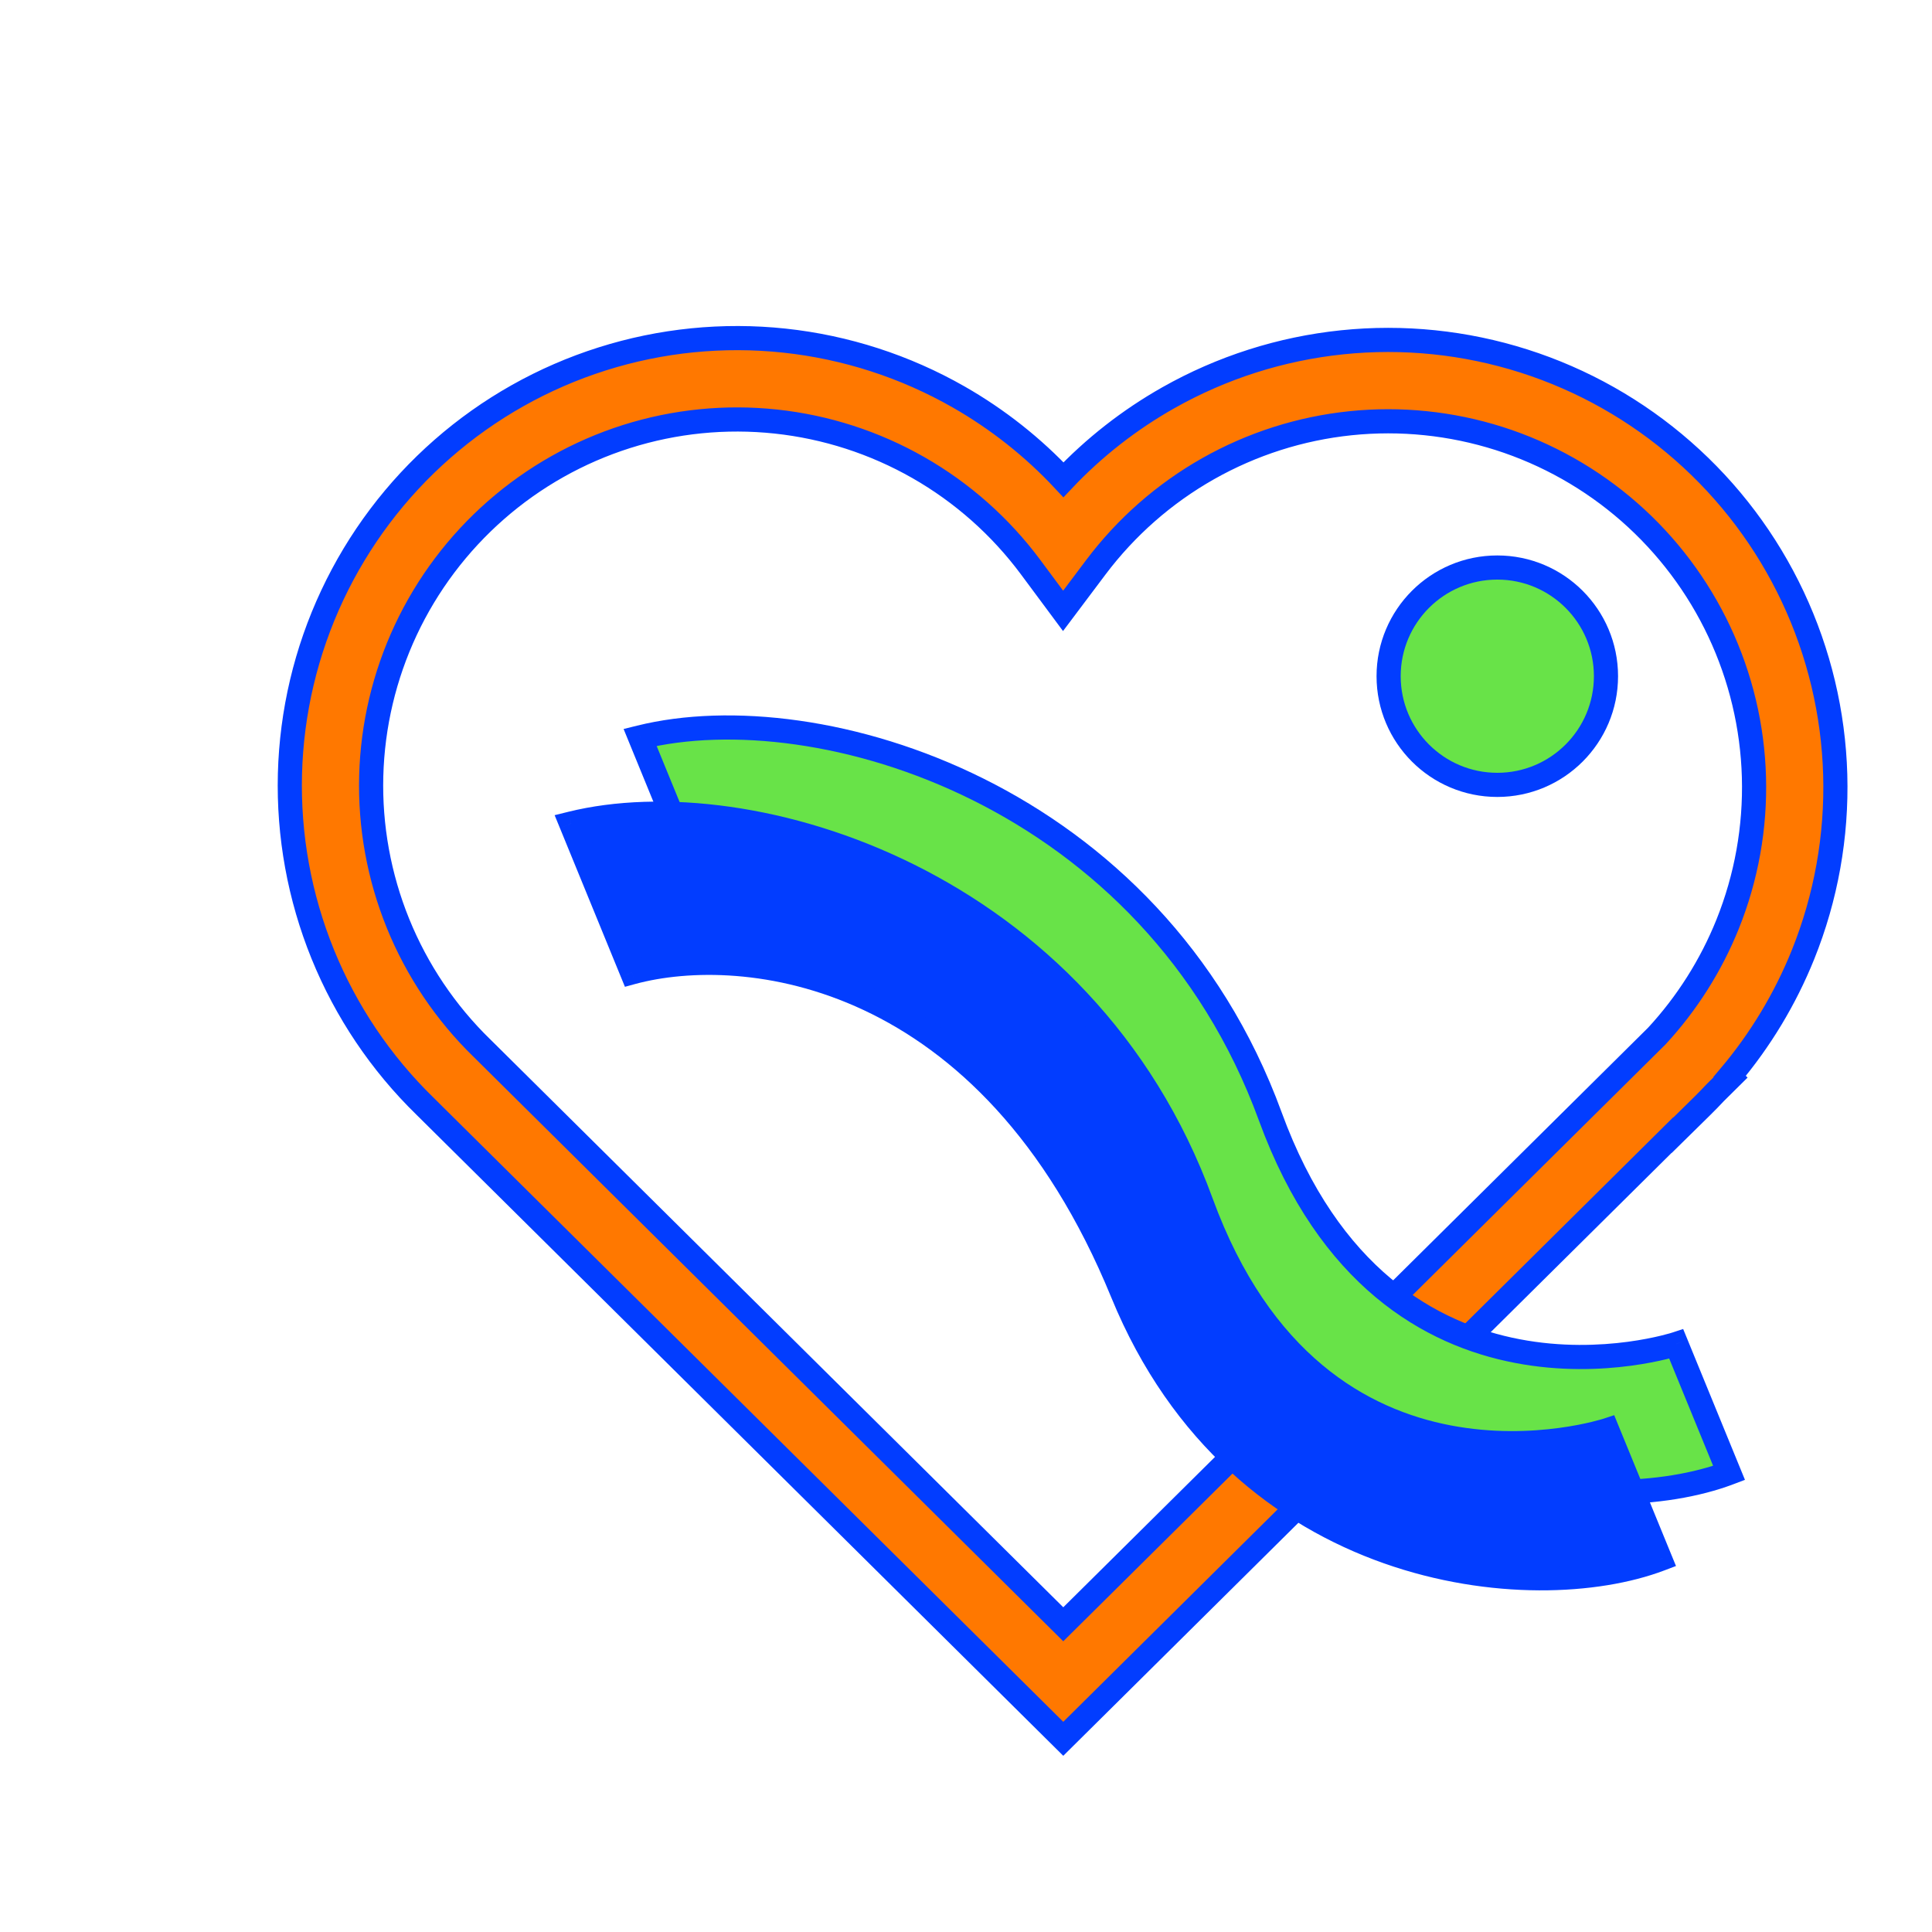 <svg width="80" height="80" viewBox="0 0 80 80" fill="none" xmlns="http://www.w3.org/2000/svg">
<path fill-rule="evenodd" clip-rule="evenodd" d="M32.124 17.455C30.044 17.233 27.941 17.444 25.947 18.075C23.953 18.707 22.111 19.744 20.538 21.123C18.964 22.502 17.692 24.192 16.803 26.086C15.915 27.98 15.427 30.039 15.372 32.131C15.317 34.223 15.695 36.304 16.483 38.243C17.272 40.182 18.452 41.936 19.951 43.396L19.962 43.406L44.028 67.258L68.605 42.901C69.853 41.55 70.847 39.981 71.536 38.271C72.315 36.335 72.686 34.26 72.627 32.174C72.568 30.089 72.079 28.038 71.191 26.15C70.303 24.262 69.036 22.578 67.468 21.203C65.899 19.828 64.064 18.791 62.078 18.158C60.091 17.526 57.995 17.31 55.921 17.525C53.847 17.74 51.84 18.381 50.025 19.408C48.21 20.435 46.627 21.826 45.373 23.494L44.02 25.295L42.677 23.486C41.429 21.806 39.848 20.403 38.032 19.365C36.215 18.327 34.204 17.677 32.124 17.455ZM71.023 45.245L71.659 44.615L71.619 44.574C72.892 43.068 73.919 41.366 74.659 39.53C75.611 37.164 76.065 34.627 75.993 32.078C75.92 29.529 75.323 27.023 74.237 24.715C73.152 22.408 71.603 20.349 69.686 18.669C67.77 16.988 65.527 15.721 63.099 14.948C60.67 14.175 58.109 13.911 55.574 14.174C53.039 14.437 50.586 15.22 48.368 16.476C46.76 17.386 45.3 18.529 44.035 19.866C42.773 18.517 41.312 17.361 39.701 16.44C37.481 15.171 35.023 14.376 32.481 14.104C29.939 13.833 27.369 14.091 24.932 14.863C22.494 15.635 20.243 16.903 18.32 18.588C16.396 20.273 14.843 22.338 13.756 24.654C12.669 26.97 12.074 29.485 12.006 32.042C11.939 34.599 12.402 37.143 13.365 39.513C14.327 41.88 15.768 44.022 17.598 45.805C17.6 45.807 17.602 45.809 17.603 45.81L44.028 72L69.252 47L69.257 47.006L70.458 45.825C70.651 45.636 70.84 45.442 71.023 45.245Z" fill="#FF7800" stroke="#023DFF" stroke-linecap="square"/>
<path d="M52.599 46.227C47.721 32.876 33.908 28.7 26.504 30.533L29.027 36.694C33.633 35.447 43.812 36.486 49.333 49.964C54.212 61.876 66.338 62.985 71.597 60.991L69.41 55.651C69.41 55.651 57.477 59.579 52.599 46.227Z" fill="#68E348"/>
<path d="M26.504 30.533L26.384 30.047L25.822 30.186L26.041 30.722L26.504 30.533ZM52.599 46.227L52.129 46.399L52.129 46.399L52.599 46.227ZM69.41 55.651L69.873 55.462L69.696 55.031L69.254 55.176L69.41 55.651ZM71.597 60.991L71.775 61.459L72.255 61.277L72.06 60.802L71.597 60.991ZM29.027 36.694L28.565 36.884L28.732 37.292L29.158 37.177L29.027 36.694ZM26.624 31.018C30.19 30.135 35.373 30.692 40.276 33.133C45.165 35.568 49.74 39.858 52.129 46.399L53.069 46.056C50.58 39.245 45.809 34.772 40.721 32.238C35.647 29.712 30.221 29.097 26.384 30.047L26.624 31.018ZM52.129 46.399C54.631 53.246 58.98 55.718 62.74 56.437C64.603 56.794 66.303 56.717 67.536 56.552C68.153 56.469 68.655 56.365 69.006 56.28C69.181 56.237 69.318 56.2 69.413 56.172C69.461 56.159 69.498 56.148 69.523 56.14C69.536 56.136 69.546 56.133 69.554 56.13C69.557 56.129 69.56 56.128 69.562 56.127C69.563 56.127 69.564 56.127 69.565 56.127C69.565 56.127 69.566 56.126 69.566 56.126C69.566 56.126 69.567 56.126 69.41 55.651C69.254 55.176 69.254 55.176 69.254 55.176C69.254 55.176 69.254 55.176 69.254 55.176C69.254 55.176 69.254 55.176 69.254 55.176C69.253 55.176 69.252 55.177 69.249 55.178C69.245 55.179 69.238 55.181 69.228 55.184C69.208 55.19 69.178 55.2 69.137 55.212C69.054 55.235 68.931 55.269 68.77 55.308C68.449 55.386 67.981 55.483 67.403 55.561C66.246 55.715 64.658 55.786 62.928 55.455C59.501 54.8 55.445 52.561 53.069 46.056L52.129 46.399ZM68.948 55.841L71.135 61.181L72.06 60.802L69.873 55.462L68.948 55.841ZM71.42 60.524C68.912 61.475 64.688 61.703 60.489 60.221C56.311 58.747 52.176 55.586 49.795 49.774L48.87 50.153C51.368 56.253 55.735 59.604 60.156 61.164C64.555 62.716 69.024 62.502 71.775 61.459L71.42 60.524ZM49.795 49.774C46.993 42.933 42.986 39.203 39.05 37.355C35.126 35.513 31.308 35.559 28.897 36.212L29.158 37.177C31.353 36.583 34.927 36.524 38.625 38.26C42.309 39.989 46.152 43.517 48.87 50.153L49.795 49.774ZM29.49 36.505L26.967 30.343L26.041 30.722L28.565 36.884L29.49 36.505Z" fill="#023DFF"/>
<path d="M49.743 49.796C44.865 36.444 31.052 32.268 23.648 34.101L26.172 40.263C30.778 39.016 40.957 40.055 46.477 53.532C51.356 65.445 63.483 66.554 68.742 64.56L66.555 59.219C66.555 59.219 54.622 63.148 49.743 49.796Z" fill="#023DFF"/>
<path d="M23.648 34.101L23.528 33.616L22.966 33.755L23.186 34.291L23.648 34.101ZM49.743 49.796L49.274 49.967L49.274 49.967L49.743 49.796ZM66.555 59.219L67.017 59.03L66.841 58.599L66.398 58.745L66.555 59.219ZM68.742 64.56L68.919 65.027L69.399 64.845L69.204 64.37L68.742 64.56ZM26.172 40.263L25.709 40.452L25.877 40.861L26.303 40.745L26.172 40.263ZM23.769 34.586C27.335 33.703 32.517 34.26 37.42 36.702C42.309 39.136 46.884 43.426 49.274 49.967L50.213 49.624C47.725 42.813 42.954 38.34 37.866 35.806C32.792 33.28 27.366 32.666 23.528 33.616L23.769 34.586ZM49.274 49.967C51.776 56.814 56.125 59.287 59.885 60.006C61.748 60.362 63.448 60.285 64.68 60.12C65.297 60.038 65.8 59.933 66.15 59.848C66.325 59.806 66.463 59.768 66.558 59.741C66.605 59.727 66.642 59.716 66.668 59.708C66.681 59.704 66.691 59.701 66.698 59.699C66.702 59.697 66.705 59.697 66.707 59.696C66.708 59.696 66.709 59.695 66.709 59.695C66.71 59.695 66.71 59.695 66.71 59.695C66.711 59.694 66.711 59.694 66.555 59.219C66.398 58.745 66.399 58.745 66.399 58.744C66.399 58.744 66.399 58.744 66.399 58.744C66.399 58.744 66.399 58.745 66.398 58.745C66.398 58.745 66.396 58.745 66.394 58.746C66.39 58.747 66.382 58.75 66.373 58.753C66.353 58.759 66.322 58.768 66.281 58.78C66.199 58.803 66.075 58.837 65.915 58.876C65.594 58.954 65.126 59.052 64.548 59.129C63.39 59.284 61.802 59.354 60.072 59.023C56.646 58.368 52.59 56.129 50.213 49.624L49.274 49.967ZM66.092 59.409L68.279 64.749L69.204 64.37L67.017 59.03L66.092 59.409ZM68.565 64.092C66.056 65.043 61.832 65.271 57.633 63.789C53.456 62.315 49.32 59.155 46.94 53.343L46.014 53.721C48.513 59.822 52.88 63.172 57.3 64.732C61.7 66.285 66.168 66.07 68.919 65.027L68.565 64.092ZM46.94 53.343C44.138 46.502 40.131 42.771 36.194 40.923C32.271 39.082 28.453 39.127 26.041 39.78L26.303 40.745C28.497 40.151 32.072 40.093 35.769 41.828C39.454 43.558 43.296 47.085 46.014 53.721L46.94 53.343ZM26.635 40.073L24.111 33.912L23.186 34.291L25.709 40.452L26.635 40.073Z" fill="#023DFF"/>
<circle cx="62" cy="28" r="4.5" fill="#68E348" stroke="#023DFF"/>
</svg>

